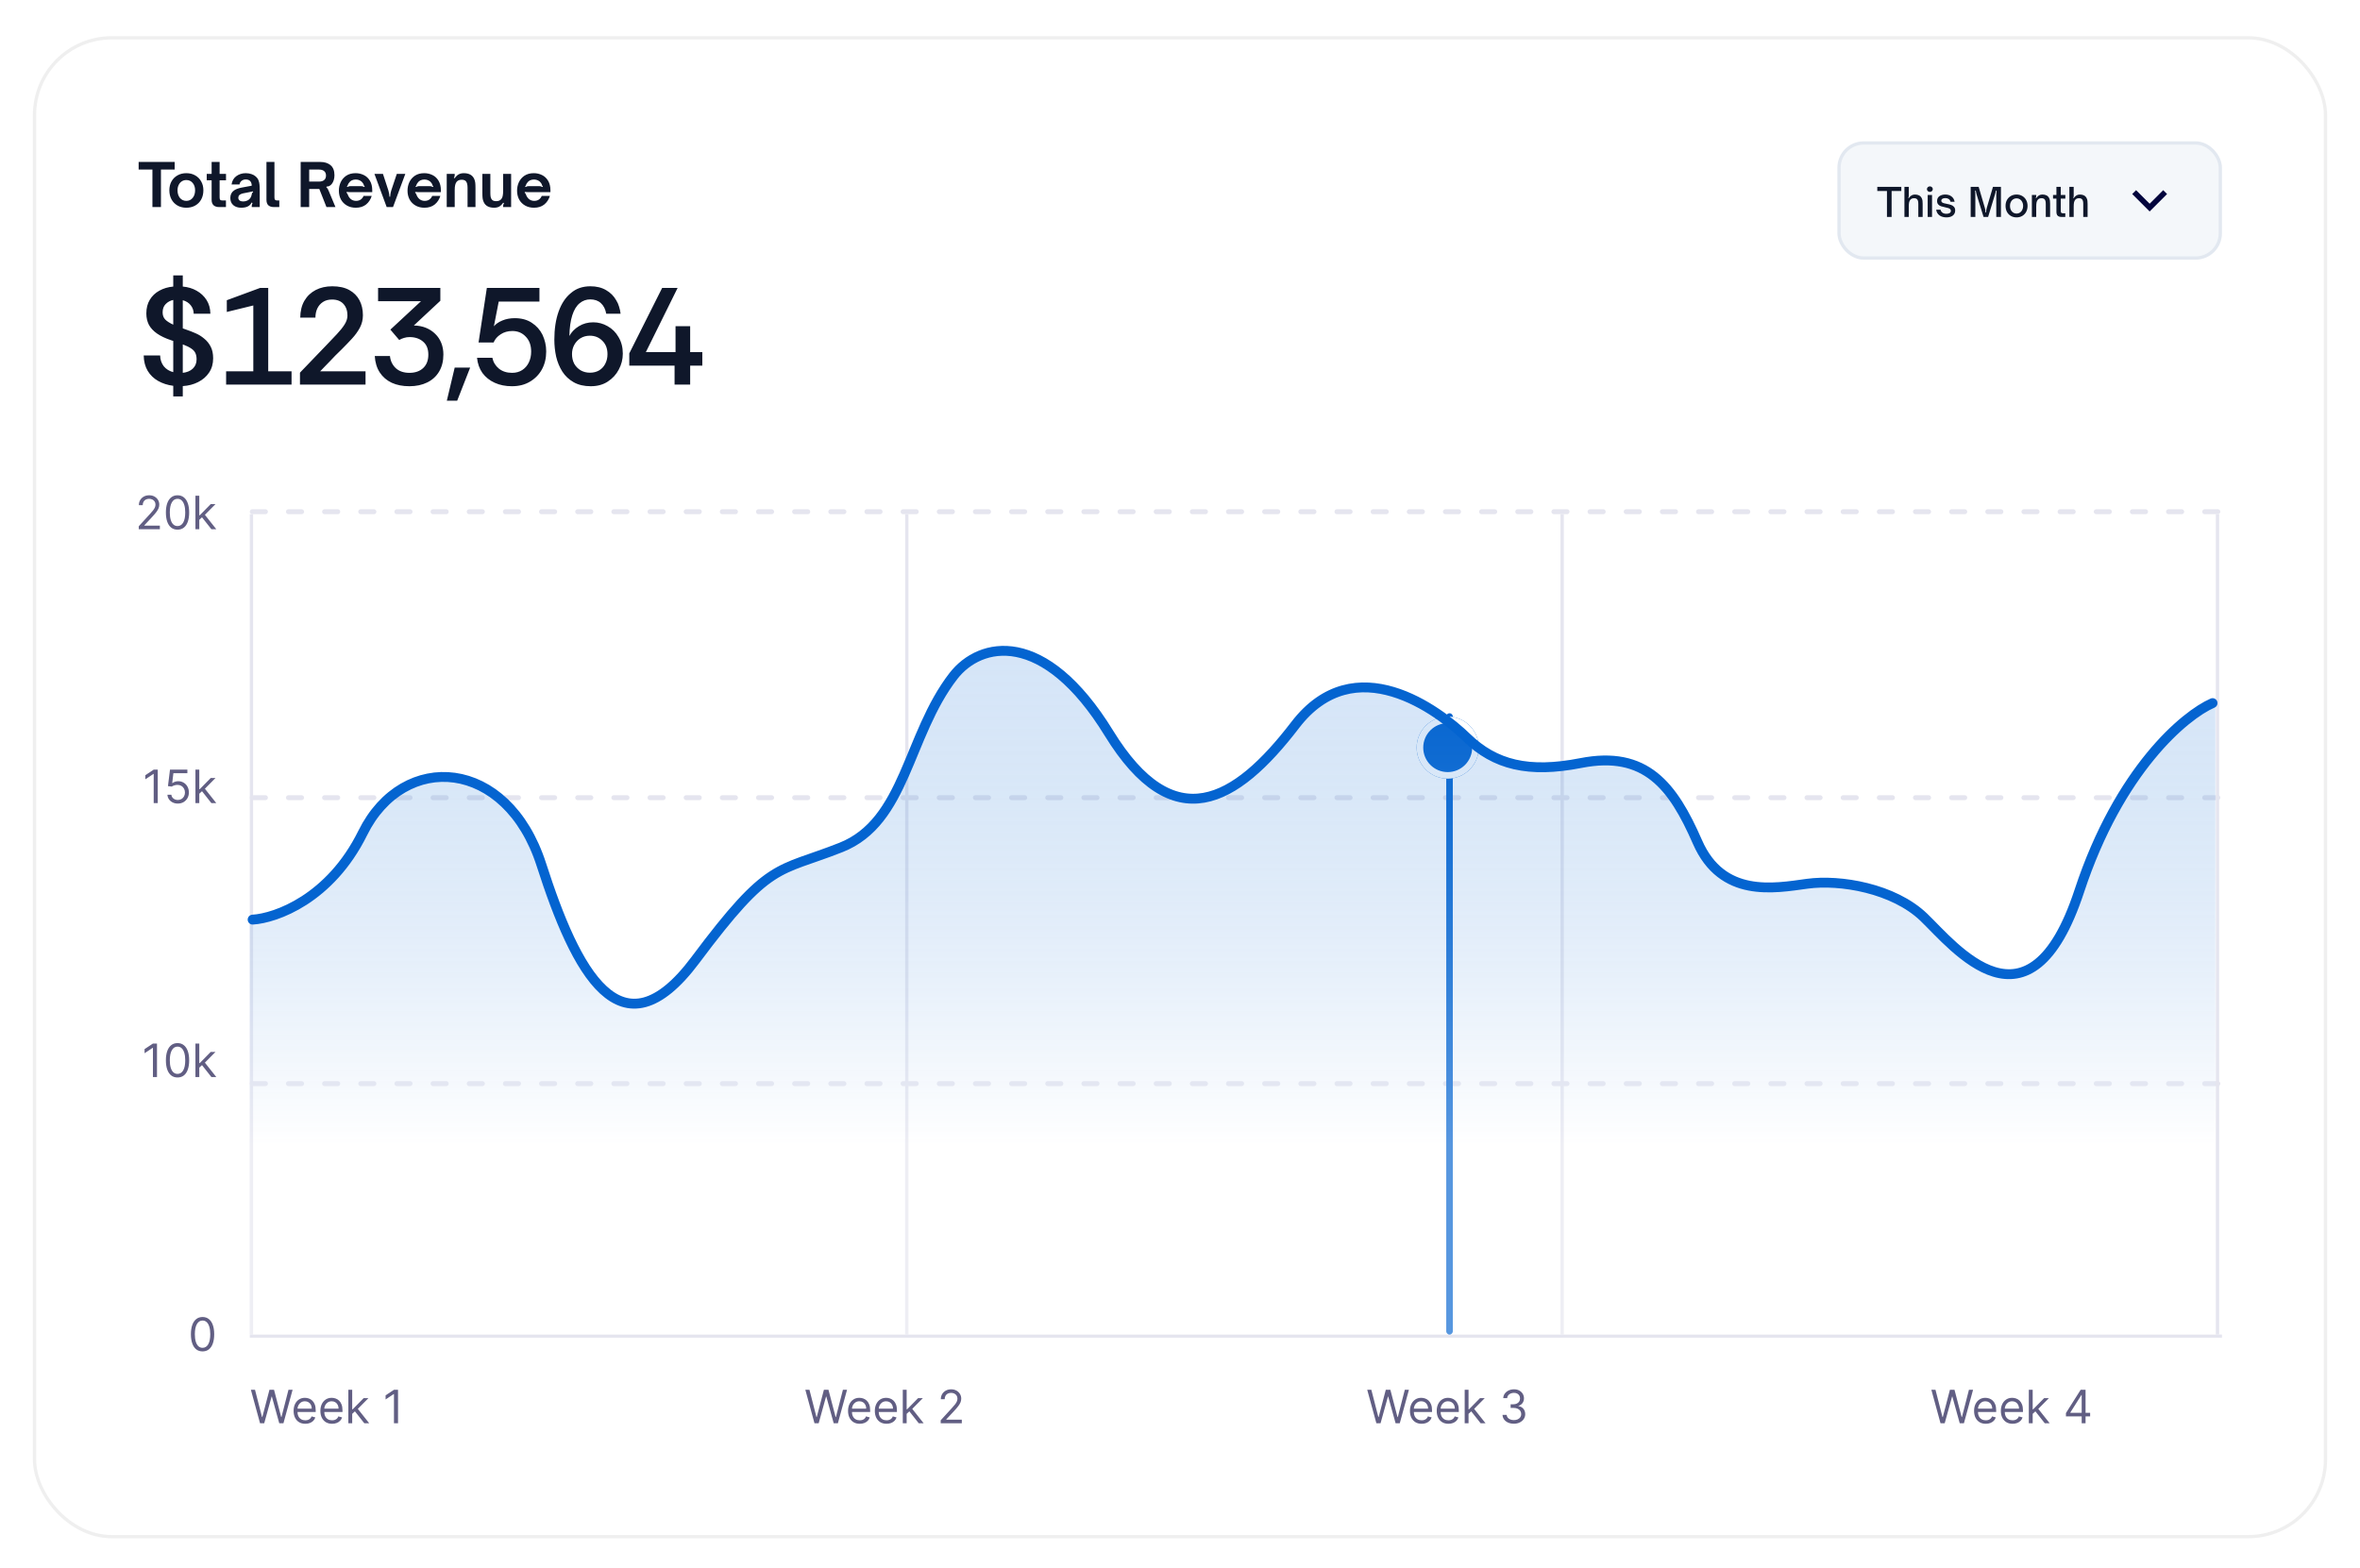 <svg width="718" height="477" viewBox="0 0 718 477" fill="none" xmlns="http://www.w3.org/2000/svg">
<g filter="url(#filter0_dd_6069_37009)">
<rect x="10" y="4" width="698" height="457" rx="24" fill="white"/>
<rect x="10.5" y="4.5" width="697" height="456" rx="23.5" stroke="#EFEFEF"/>
<path d="M46.374 56V44.588H42.18V42.266H53.142V44.588H48.966V56H46.374ZM56.692 56.198C55.684 56.198 54.79 55.976 54.01 55.532C53.23 55.088 52.618 54.464 52.174 53.66C51.742 52.856 51.526 51.932 51.526 50.888C51.526 49.88 51.742 48.98 52.174 48.188C52.618 47.396 53.23 46.784 54.01 46.352C54.79 45.908 55.684 45.686 56.692 45.686C57.7 45.686 58.594 45.908 59.374 46.352C60.166 46.796 60.778 47.414 61.21 48.206C61.654 48.986 61.876 49.88 61.876 50.888C61.876 51.932 61.66 52.856 61.228 53.66C60.796 54.464 60.184 55.088 59.392 55.532C58.612 55.976 57.712 56.198 56.692 56.198ZM56.692 54.11C57.484 54.11 58.126 53.81 58.618 53.21C59.11 52.61 59.356 51.836 59.356 50.888C59.356 49.976 59.11 49.232 58.618 48.656C58.126 48.068 57.484 47.774 56.692 47.774C56.176 47.774 55.714 47.906 55.306 48.17C54.898 48.434 54.58 48.806 54.352 49.286C54.124 49.754 54.01 50.288 54.01 50.888C54.01 51.848 54.256 52.628 54.748 53.228C55.252 53.816 55.9 54.11 56.692 54.11ZM66.745 56C65.172 56 64.386 55.262 64.386 53.786V47.846H62.892V45.902H64.386V42.266H66.817V45.902H68.76V47.846H66.817V53.048C66.817 53.36 66.865 53.594 66.96 53.75C67.069 53.906 67.296 53.984 67.644 53.984H68.743V56H66.745ZM73.383 56.198C72.399 56.198 71.601 55.94 70.989 55.424C70.377 54.896 70.071 54.164 70.071 53.228C70.071 52.22 70.455 51.452 71.223 50.924C71.775 50.54 72.561 50.252 73.581 50.06L76.587 49.502C76.587 48.902 76.425 48.428 76.101 48.08C75.801 47.756 75.351 47.594 74.751 47.594C74.283 47.594 73.869 47.732 73.509 48.008C73.161 48.284 72.945 48.656 72.861 49.124H70.449C70.617 48.008 71.109 47.156 71.925 46.568C72.741 45.98 73.689 45.686 74.769 45.686C75.381 45.686 75.951 45.776 76.479 45.956C77.007 46.124 77.457 46.376 77.829 46.712C78.201 47.036 78.471 47.414 78.639 47.846C78.807 48.278 78.909 48.71 78.945 49.142C78.993 49.574 79.017 50.108 79.017 50.744V56H76.587V55.712C76.587 55.4 76.665 55.082 76.821 54.758L76.551 54.614C76.335 55.058 76.035 55.406 75.651 55.658C75.111 56.018 74.355 56.198 73.383 56.198ZM73.977 54.29C74.421 54.29 74.853 54.194 75.273 54.002C75.657 53.822 75.963 53.558 76.191 53.21C76.299 53.03 76.383 52.856 76.443 52.688C76.503 52.508 76.569 52.262 76.641 51.95C76.665 51.806 76.701 51.704 76.749 51.644C76.809 51.572 76.893 51.53 77.001 51.518L76.947 51.23C75.987 51.422 75.369 51.548 75.093 51.608L74.229 51.77C73.581 51.89 73.113 52.082 72.825 52.346C72.609 52.562 72.501 52.826 72.501 53.138C72.501 53.51 72.633 53.798 72.897 54.002C73.173 54.194 73.533 54.29 73.977 54.29ZM83.406 56C82.638 56 82.056 55.826 81.66 55.478C81.264 55.118 81.066 54.554 81.066 53.786V42.266H83.496V53.066C83.496 53.402 83.556 53.642 83.676 53.786C83.808 53.918 84.024 53.984 84.324 53.984H84.972V56H83.406ZM91.476 42.266H97.398C98.742 42.266 99.804 42.602 100.584 43.274C101.364 43.934 101.754 44.948 101.754 46.316C101.754 46.844 101.682 47.342 101.538 47.81C101.394 48.266 101.19 48.656 100.926 48.98C100.482 49.52 99.966 49.778 99.378 49.754L99.288 49.988C99.48 50.144 99.624 50.306 99.72 50.474C99.816 50.63 99.93 50.876 100.062 51.212L102.06 56H99.324L97.146 50.492H94.068V56H91.476V42.266ZM97.038 48.242C97.734 48.242 98.262 48.086 98.622 47.774C98.994 47.462 99.18 47.006 99.18 46.406C99.18 45.818 98.994 45.368 98.622 45.056C98.25 44.744 97.722 44.588 97.038 44.588H94.068V48.242H97.038ZM108.248 56.198C107.228 56.198 106.328 55.976 105.548 55.532C104.768 55.088 104.162 54.476 103.73 53.696C103.31 52.904 103.1 52.01 103.1 51.014C103.1 50.09 103.286 49.226 103.658 48.422C104.042 47.606 104.612 46.946 105.368 46.442C106.136 45.938 107.072 45.686 108.176 45.686C109.088 45.686 109.928 45.878 110.696 46.262C111.464 46.634 112.082 47.216 112.55 48.008C113.018 48.788 113.252 49.76 113.252 50.924V51.446H106.844C106.772 51.446 106.574 51.446 106.25 51.446C105.926 51.446 105.668 51.428 105.476 51.392L105.404 51.662C105.5 51.686 105.572 51.734 105.62 51.806C105.68 51.878 105.728 51.98 105.764 52.112C105.86 52.364 105.938 52.538 105.998 52.634C106.238 53.102 106.556 53.468 106.952 53.732C107.36 53.984 107.822 54.11 108.338 54.11C108.89 54.11 109.364 53.972 109.76 53.696C110.156 53.408 110.438 53.042 110.606 52.598H113.09C112.766 53.666 112.196 54.536 111.38 55.208C110.564 55.868 109.52 56.198 108.248 56.198ZM105.692 49.898C105.872 49.79 106.034 49.718 106.178 49.682C106.322 49.646 106.484 49.628 106.664 49.628H109.796C109.988 49.628 110.156 49.646 110.3 49.682C110.456 49.718 110.63 49.79 110.822 49.898L110.966 49.646C110.882 49.598 110.822 49.556 110.786 49.52C110.75 49.472 110.72 49.424 110.696 49.376C110.684 49.328 110.678 49.298 110.678 49.286C110.63 49.082 110.534 48.884 110.39 48.692C110.162 48.344 109.862 48.08 109.49 47.9C109.118 47.708 108.704 47.612 108.248 47.612C107.792 47.612 107.378 47.702 107.006 47.882C106.646 48.062 106.352 48.332 106.124 48.692C105.968 48.884 105.866 49.082 105.818 49.286C105.818 49.298 105.806 49.334 105.782 49.394C105.758 49.442 105.728 49.49 105.692 49.538C105.656 49.574 105.602 49.61 105.53 49.646L105.692 49.898ZM113.917 45.902H116.509L118.165 50.96C118.273 51.308 118.345 51.62 118.381 51.896C118.429 52.172 118.465 52.49 118.489 52.85H118.705C118.705 52.778 118.717 52.622 118.741 52.382C118.765 52.13 118.801 51.89 118.849 51.662C118.897 51.422 118.957 51.188 119.029 50.96L120.721 45.902H123.313L119.569 56H117.643L113.917 45.902ZM129.131 56.198C128.111 56.198 127.211 55.976 126.431 55.532C125.651 55.088 125.045 54.476 124.613 53.696C124.193 52.904 123.983 52.01 123.983 51.014C123.983 50.09 124.169 49.226 124.541 48.422C124.925 47.606 125.495 46.946 126.251 46.442C127.019 45.938 127.955 45.686 129.059 45.686C129.971 45.686 130.811 45.878 131.579 46.262C132.347 46.634 132.965 47.216 133.433 48.008C133.901 48.788 134.135 49.76 134.135 50.924V51.446H127.727C127.655 51.446 127.457 51.446 127.133 51.446C126.809 51.446 126.551 51.428 126.359 51.392L126.287 51.662C126.383 51.686 126.455 51.734 126.503 51.806C126.563 51.878 126.611 51.98 126.647 52.112C126.743 52.364 126.821 52.538 126.881 52.634C127.121 53.102 127.439 53.468 127.835 53.732C128.243 53.984 128.705 54.11 129.221 54.11C129.773 54.11 130.247 53.972 130.643 53.696C131.039 53.408 131.321 53.042 131.489 52.598H133.973C133.649 53.666 133.079 54.536 132.263 55.208C131.447 55.868 130.403 56.198 129.131 56.198ZM126.575 49.898C126.755 49.79 126.917 49.718 127.061 49.682C127.205 49.646 127.367 49.628 127.547 49.628H130.679C130.871 49.628 131.039 49.646 131.183 49.682C131.339 49.718 131.513 49.79 131.705 49.898L131.849 49.646C131.765 49.598 131.705 49.556 131.669 49.52C131.633 49.472 131.603 49.424 131.579 49.376C131.567 49.328 131.561 49.298 131.561 49.286C131.513 49.082 131.417 48.884 131.273 48.692C131.045 48.344 130.745 48.08 130.373 47.9C130.001 47.708 129.587 47.612 129.131 47.612C128.675 47.612 128.261 47.702 127.889 47.882C127.529 48.062 127.235 48.332 127.007 48.692C126.851 48.884 126.749 49.082 126.701 49.286C126.701 49.298 126.689 49.334 126.665 49.394C126.641 49.442 126.611 49.49 126.575 49.538C126.539 49.574 126.485 49.61 126.413 49.646L126.575 49.898ZM135.911 45.902H138.341V46.226C138.341 46.418 138.323 46.574 138.287 46.694C138.251 46.814 138.179 46.934 138.071 47.054L138.323 47.234C138.707 46.67 139.115 46.274 139.547 46.046C139.991 45.806 140.507 45.686 141.095 45.686C142.655 45.686 143.705 46.25 144.245 47.378C144.425 47.774 144.539 48.176 144.587 48.584C144.635 48.992 144.659 49.526 144.659 50.186V56H142.247V50.15C142.247 49.178 142.079 48.506 141.743 48.134C141.455 47.834 141.029 47.684 140.465 47.684C139.793 47.684 139.283 47.888 138.935 48.296C138.731 48.536 138.581 48.86 138.485 49.268C138.389 49.664 138.341 50.192 138.341 50.852V56H135.911V45.902ZM150.337 56.198C148.765 56.198 147.715 55.64 147.187 54.524C146.995 54.128 146.875 53.726 146.827 53.318C146.779 52.898 146.755 52.364 146.755 51.716V45.902H149.185V51.734C149.185 52.25 149.221 52.67 149.293 52.994C149.377 53.306 149.503 53.558 149.671 53.75C149.935 54.05 150.361 54.2 150.949 54.2C151.633 54.2 152.149 53.996 152.497 53.588C152.701 53.36 152.845 53.048 152.929 52.652C153.025 52.244 153.073 51.704 153.073 51.032V45.902H155.503V56H153.073V55.676C153.073 55.496 153.091 55.346 153.127 55.226C153.175 55.094 153.247 54.962 153.343 54.83L153.091 54.668C152.707 55.22 152.299 55.616 151.867 55.856C151.435 56.084 150.925 56.198 150.337 56.198ZM162.459 56.198C161.439 56.198 160.539 55.976 159.759 55.532C158.979 55.088 158.373 54.476 157.941 53.696C157.521 52.904 157.311 52.01 157.311 51.014C157.311 50.09 157.497 49.226 157.869 48.422C158.253 47.606 158.823 46.946 159.579 46.442C160.347 45.938 161.283 45.686 162.387 45.686C163.299 45.686 164.139 45.878 164.907 46.262C165.675 46.634 166.293 47.216 166.761 48.008C167.229 48.788 167.463 49.76 167.463 50.924V51.446H161.055C160.983 51.446 160.785 51.446 160.461 51.446C160.137 51.446 159.879 51.428 159.687 51.392L159.615 51.662C159.711 51.686 159.783 51.734 159.831 51.806C159.891 51.878 159.939 51.98 159.975 52.112C160.071 52.364 160.149 52.538 160.209 52.634C160.449 53.102 160.767 53.468 161.163 53.732C161.571 53.984 162.033 54.11 162.549 54.11C163.101 54.11 163.575 53.972 163.971 53.696C164.367 53.408 164.649 53.042 164.817 52.598H167.301C166.977 53.666 166.407 54.536 165.591 55.208C164.775 55.868 163.731 56.198 162.459 56.198ZM159.903 49.898C160.083 49.79 160.245 49.718 160.389 49.682C160.533 49.646 160.695 49.628 160.875 49.628H164.007C164.199 49.628 164.367 49.646 164.511 49.682C164.667 49.718 164.841 49.79 165.033 49.898L165.177 49.646C165.093 49.598 165.033 49.556 164.997 49.52C164.961 49.472 164.931 49.424 164.907 49.376C164.895 49.328 164.889 49.298 164.889 49.286C164.841 49.082 164.745 48.884 164.601 48.692C164.373 48.344 164.073 48.08 163.701 47.9C163.329 47.708 162.915 47.612 162.459 47.612C162.003 47.612 161.589 47.702 161.217 47.882C160.857 48.062 160.563 48.332 160.335 48.692C160.179 48.884 160.077 49.082 160.029 49.286C160.029 49.298 160.017 49.334 159.993 49.394C159.969 49.442 159.939 49.49 159.903 49.538C159.867 49.574 159.813 49.61 159.741 49.646L159.903 49.898Z" fill="#0F172A"/>
<path d="M52.71 113.612V110.378C51.002 110.154 49.476 109.664 48.132 108.908C46.788 108.152 45.724 107.13 44.94 105.842C44.156 104.526 43.75 102.958 43.722 101.138H48.72C48.748 102.398 49.112 103.49 49.812 104.414C50.54 105.31 51.506 105.912 52.71 106.22V96.728L52.08 96.518C50.316 95.93 48.874 95.244 47.754 94.46C46.634 93.676 45.808 92.78 45.276 91.772C44.772 90.764 44.52 89.63 44.52 88.37C44.52 86.746 44.87 85.36 45.57 84.212C46.27 83.036 47.236 82.112 48.468 81.44C49.728 80.74 51.142 80.32 52.71 80.18V76.778H55.608V80.18C57.176 80.32 58.576 80.74 59.808 81.44C61.068 82.14 62.076 83.078 62.832 84.254C63.588 85.43 63.98 86.83 64.008 88.454H58.926C58.926 87.502 58.632 86.648 58.044 85.892C57.456 85.136 56.644 84.618 55.608 84.338V92.906L56.658 93.284C57.582 93.592 58.52 93.956 59.472 94.376C60.452 94.796 61.334 95.342 62.118 96.014C62.93 96.658 63.588 97.47 64.092 98.45C64.596 99.402 64.848 100.592 64.848 102.02C64.848 103.7 64.428 105.156 63.588 106.388C62.776 107.592 61.67 108.544 60.27 109.244C58.898 109.944 57.344 110.35 55.608 110.462V113.612H52.71ZM55.608 106.43C56.868 106.29 57.876 105.87 58.632 105.17C59.416 104.442 59.808 103.49 59.808 102.314C59.808 101.558 59.682 100.914 59.43 100.382C59.178 99.85 58.744 99.388 58.128 98.996C57.512 98.576 56.672 98.17 55.608 97.778V106.43ZM52.71 91.772V84.254C51.786 84.45 51.016 84.87 50.4 85.514C49.784 86.13 49.476 86.97 49.476 88.034C49.476 88.93 49.742 89.658 50.274 90.218C50.806 90.75 51.618 91.268 52.71 91.772ZM68.793 110V105.968H77.067V85.934L69.003 87.908V84.338L79.125 80.6H81.603V105.968H88.701V110H68.793ZM91.26 110V106.388C91.26 106.388 91.414 106.22 91.722 105.884C92.058 105.52 92.506 105.058 93.066 104.498C93.626 103.91 94.256 103.252 94.956 102.524C95.656 101.796 96.37 101.054 97.098 100.298C97.854 99.514 98.582 98.758 99.282 98.03C100.458 96.826 101.522 95.706 102.474 94.67C103.454 93.634 104.238 92.654 104.826 91.73C105.414 90.806 105.708 89.896 105.708 89C105.708 87.544 105.302 86.368 104.49 85.472C103.678 84.576 102.516 84.128 101.004 84.128C99.912 84.128 98.988 84.38 98.232 84.884C97.476 85.388 96.902 86.06 96.51 86.9C96.146 87.712 95.964 88.622 95.964 89.63H91.344C91.372 87.614 91.792 85.906 92.604 84.506C93.444 83.078 94.592 81.986 96.048 81.23C97.504 80.474 99.184 80.096 101.088 80.096C103.16 80.096 104.882 80.474 106.254 81.23C107.626 81.986 108.662 83.022 109.362 84.338C110.062 85.654 110.412 87.18 110.412 88.916C110.412 90.26 110.104 91.52 109.488 92.696C108.872 93.844 108.074 94.95 107.094 96.014C106.114 97.078 105.078 98.156 103.986 99.248C103.314 99.892 102.656 100.536 102.012 101.18C101.396 101.824 100.808 102.44 100.248 103.028C99.688 103.588 99.198 104.092 98.778 104.54C98.358 104.988 98.022 105.338 97.77 105.59C97.518 105.842 97.392 105.968 97.392 105.968H111.21V110H91.26ZM124.562 110.504C122.518 110.504 120.726 110.154 119.186 109.454C117.646 108.726 116.428 107.676 115.532 106.304C114.636 104.932 114.132 103.266 114.02 101.306H118.64C118.78 102.762 119.354 103.98 120.362 104.96C121.398 105.94 122.798 106.43 124.562 106.43C126.326 106.43 127.726 105.94 128.762 104.96C129.798 103.98 130.316 102.622 130.316 100.886C130.316 99.15 129.784 97.834 128.72 96.938C127.656 96.014 126.284 95.552 124.604 95.552C124.016 95.552 123.456 95.636 122.924 95.804C122.42 95.944 121.93 96.154 121.454 96.434L118.766 93.284L128.09 84.632H115.028V80.6H133.97V84.506L125.906 92.024C127.278 92.052 128.51 92.29 129.602 92.738C130.694 93.186 131.632 93.802 132.416 94.586C133.228 95.37 133.844 96.294 134.264 97.358C134.684 98.422 134.894 99.584 134.894 100.844C134.894 102.86 134.46 104.596 133.592 106.052C132.724 107.508 131.506 108.614 129.938 109.37C128.398 110.126 126.606 110.504 124.562 110.504ZM135.941 114.914L138.335 104.834H143.039L139.091 114.914H135.941ZM155.76 110.504C153.8 110.504 152.05 110.154 150.51 109.454C148.97 108.754 147.724 107.76 146.772 106.472C145.848 105.156 145.302 103.616 145.134 101.852H149.796C150.076 103.196 150.748 104.302 151.812 105.17C152.876 106.01 154.206 106.43 155.802 106.43C156.978 106.43 158 106.15 158.868 105.59C159.736 105.03 160.408 104.26 160.884 103.28C161.36 102.3 161.598 101.194 161.598 99.962C161.598 98.058 161.052 96.546 159.96 95.426C158.896 94.278 157.538 93.704 155.886 93.704C154.514 93.704 153.324 94.04 152.316 94.712C151.308 95.356 150.594 96.182 150.174 97.19H145.596L148.116 80.6H164.118V84.758H151.728L150.258 92.276C150.874 91.548 151.728 90.96 152.82 90.512C153.94 90.036 155.2 89.798 156.6 89.798C158.644 89.798 160.366 90.26 161.766 91.184C163.194 92.108 164.286 93.326 165.042 94.838C165.406 95.622 165.686 96.434 165.882 97.274C166.078 98.114 166.176 98.996 166.176 99.92C166.176 101.964 165.742 103.784 164.874 105.38C164.006 106.948 162.788 108.194 161.22 109.118C159.68 110.042 157.86 110.504 155.76 110.504ZM179.738 110.504C177.694 110.504 175.958 110.098 174.53 109.286C173.102 108.474 171.954 107.396 171.086 106.052C170.218 104.68 169.588 103.154 169.196 101.474C168.832 99.794 168.65 98.086 168.65 96.35C168.65 93.074 169.084 90.218 169.952 87.782C170.82 85.346 172.066 83.47 173.69 82.154C174.502 81.454 175.398 80.936 176.378 80.6C177.386 80.264 178.464 80.096 179.612 80.096C181.488 80.096 183.084 80.488 184.4 81.272C185.716 82.028 186.738 83.05 187.466 84.338C187.858 84.954 188.152 85.612 188.348 86.312C188.572 87.012 188.726 87.726 188.81 88.454H184.442C184.19 87.054 183.644 85.976 182.804 85.22C181.992 84.464 180.914 84.086 179.57 84.086C178.366 84.086 177.288 84.478 176.336 85.262C175.384 86.046 174.642 87.264 174.11 88.916C173.578 90.568 173.284 92.668 173.228 95.216C173.872 94.012 174.838 93.018 176.126 92.234C177.414 91.45 178.87 91.058 180.494 91.058C182.034 91.058 183.49 91.45 184.862 92.234C186.262 93.018 187.368 94.124 188.18 95.552C189.048 96.98 189.482 98.66 189.482 100.592C189.482 102.3 189.076 103.91 188.264 105.422C187.48 106.934 186.346 108.166 184.862 109.118C183.434 110.042 181.726 110.504 179.738 110.504ZM179.486 106.388C180.55 106.388 181.488 106.15 182.3 105.674C183.112 105.17 183.728 104.498 184.148 103.658C184.596 102.79 184.82 101.824 184.82 100.76C184.82 99.052 184.302 97.694 183.266 96.686C182.258 95.65 180.984 95.132 179.444 95.132C178.408 95.132 177.47 95.384 176.63 95.888C175.818 96.392 175.174 97.078 174.698 97.946C174.25 98.786 174.026 99.71 174.026 100.718C174.026 101.81 174.25 102.79 174.698 103.658C175.174 104.498 175.832 105.17 176.672 105.674C177.512 106.15 178.45 106.388 179.486 106.388ZM205.229 110V104.246H191.453V100.508L201.449 80.6H206.153L196.493 100.13H205.523V92.234H209.975V100.13H213.671V104.246H209.975V110H205.229Z" fill="#0F172A"/>
<path d="M79.115 426L76.331 415.818H77.583L79.711 424.111H79.811L81.978 415.818H83.37L85.538 424.111H85.637L87.765 415.818H89.018L86.234 426H84.961L82.714 417.886H82.635L80.387 426H79.115ZM92.886 426.159C92.15 426.159 91.515 425.997 90.982 425.672C90.451 425.344 90.042 424.886 89.754 424.3C89.469 423.71 89.326 423.024 89.326 422.241C89.326 421.459 89.469 420.77 89.754 420.173C90.042 419.573 90.443 419.106 90.957 418.771C91.474 418.433 92.077 418.264 92.767 418.264C93.164 418.264 93.557 418.33 93.945 418.463C94.333 418.596 94.686 418.811 95.004 419.109C95.322 419.404 95.576 419.795 95.764 420.283C95.953 420.77 96.048 421.37 96.048 422.082V422.58H90.162V421.565H94.855C94.855 421.134 94.769 420.75 94.596 420.412C94.427 420.074 94.185 419.807 93.87 419.612C93.559 419.416 93.191 419.318 92.767 419.318C92.299 419.318 91.895 419.434 91.553 419.666C91.216 419.895 90.955 420.193 90.773 420.561C90.591 420.929 90.5 421.323 90.5 421.744V422.42C90.5 422.997 90.599 423.486 90.798 423.887C91 424.285 91.28 424.588 91.638 424.797C91.996 425.002 92.412 425.105 92.886 425.105C93.194 425.105 93.473 425.062 93.721 424.976C93.973 424.886 94.19 424.754 94.372 424.578C94.555 424.399 94.696 424.177 94.795 423.912L95.928 424.23C95.809 424.615 95.609 424.953 95.327 425.244C95.045 425.533 94.697 425.758 94.283 425.92C93.869 426.08 93.403 426.159 92.886 426.159ZM101.034 426.159C100.299 426.159 99.664 425.997 99.13 425.672C98.6 425.344 98.191 424.886 97.902 424.3C97.617 423.71 97.475 423.024 97.475 422.241C97.475 421.459 97.617 420.77 97.902 420.173C98.191 419.573 98.592 419.106 99.105 418.771C99.622 418.433 100.226 418.264 100.915 418.264C101.313 418.264 101.706 418.33 102.093 418.463C102.481 418.596 102.834 418.811 103.152 419.109C103.47 419.404 103.724 419.795 103.913 420.283C104.102 420.77 104.196 421.37 104.196 422.082V422.58H98.31V421.565H103.003C103.003 421.134 102.917 420.75 102.745 420.412C102.576 420.074 102.334 419.807 102.019 419.612C101.707 419.416 101.339 419.318 100.915 419.318C100.448 419.318 100.043 419.434 99.702 419.666C99.364 419.895 99.104 420.193 98.921 420.561C98.739 420.929 98.648 421.323 98.648 421.744V422.42C98.648 422.997 98.747 423.486 98.946 423.887C99.148 424.285 99.428 424.588 99.787 424.797C100.144 425.002 100.56 425.105 101.034 425.105C101.343 425.105 101.621 425.062 101.87 424.976C102.121 424.886 102.339 424.754 102.521 424.578C102.703 424.399 102.844 424.177 102.943 423.912L104.077 424.23C103.958 424.615 103.757 424.953 103.475 425.244C103.194 425.533 102.846 425.758 102.431 425.92C102.017 426.08 101.551 426.159 101.034 426.159ZM107.075 423.216L107.055 421.764H107.294L110.634 418.364H112.086L108.527 421.963H108.427L107.075 423.216ZM105.981 426V415.818H107.154V426H105.981ZM110.833 426L107.85 422.222L108.686 421.406L112.325 426H110.833ZM121.093 415.818V426H119.861V417.111H119.801L117.315 418.761V417.509L119.861 415.818H121.093Z" fill="#615E83"/>
<path d="M247.797 426L245.013 415.818H246.266L248.393 424.111H248.493L250.661 415.818H252.053L254.22 424.111H254.32L256.447 415.818H257.7L254.916 426H253.643L251.396 417.886H251.317L249.07 426H247.797ZM261.568 426.159C260.832 426.159 260.198 425.997 259.664 425.672C259.134 425.344 258.724 424.886 258.436 424.3C258.151 423.71 258.009 423.024 258.009 422.241C258.009 421.459 258.151 420.77 258.436 420.173C258.724 419.573 259.125 419.106 259.639 418.771C260.156 418.433 260.759 418.264 261.449 418.264C261.847 418.264 262.239 418.33 262.627 418.463C263.015 418.596 263.368 418.811 263.686 419.109C264.004 419.404 264.258 419.795 264.447 420.283C264.636 420.77 264.73 421.37 264.73 422.082V422.58H258.844V421.565H263.537C263.537 421.134 263.451 420.75 263.278 420.412C263.109 420.074 262.867 419.807 262.553 419.612C262.241 419.416 261.873 419.318 261.449 419.318C260.982 419.318 260.577 419.434 260.236 419.666C259.898 419.895 259.638 420.193 259.455 420.561C259.273 420.929 259.182 421.323 259.182 421.744V422.42C259.182 422.997 259.281 423.486 259.48 423.887C259.682 424.285 259.962 424.588 260.32 424.797C260.678 425.002 261.094 425.105 261.568 425.105C261.876 425.105 262.155 425.062 262.403 424.976C262.655 424.886 262.872 424.754 263.055 424.578C263.237 424.399 263.378 424.177 263.477 423.912L264.611 424.23C264.491 424.615 264.291 424.953 264.009 425.244C263.727 425.533 263.379 425.758 262.965 425.92C262.551 426.08 262.085 426.159 261.568 426.159ZM269.717 426.159C268.981 426.159 268.346 425.997 267.812 425.672C267.282 425.344 266.873 424.886 266.585 424.3C266.299 423.71 266.157 423.024 266.157 422.241C266.157 421.459 266.299 420.77 266.585 420.173C266.873 419.573 267.274 419.106 267.788 418.771C268.305 418.433 268.908 418.264 269.597 418.264C269.995 418.264 270.388 418.33 270.776 418.463C271.163 418.596 271.516 418.811 271.835 419.109C272.153 419.404 272.406 419.795 272.595 420.283C272.784 420.77 272.879 421.37 272.879 422.082V422.58H266.992V421.565H271.685C271.685 421.134 271.599 420.75 271.427 420.412C271.258 420.074 271.016 419.807 270.701 419.612C270.389 419.416 270.022 419.318 269.597 419.318C269.13 419.318 268.726 419.434 268.384 419.666C268.046 419.895 267.786 420.193 267.604 420.561C267.421 420.929 267.33 421.323 267.33 421.744V422.42C267.33 422.997 267.43 423.486 267.629 423.887C267.831 424.285 268.111 424.588 268.469 424.797C268.827 425.002 269.243 425.105 269.717 425.105C270.025 425.105 270.303 425.062 270.552 424.976C270.804 424.886 271.021 424.754 271.203 424.578C271.385 424.399 271.526 424.177 271.626 423.912L272.759 424.23C272.64 424.615 272.439 424.953 272.158 425.244C271.876 425.533 271.528 425.758 271.114 425.92C270.699 426.08 270.234 426.159 269.717 426.159ZM275.757 423.216L275.737 421.764H275.976L279.317 418.364H280.768L277.209 421.963H277.109L275.757 423.216ZM274.663 426V415.818H275.837V426H274.663ZM279.516 426L276.533 422.222L277.368 421.406L281.007 426H279.516ZM286.196 426V425.105L289.557 421.426C289.951 420.995 290.276 420.621 290.531 420.303C290.787 419.981 290.976 419.679 291.098 419.398C291.224 419.113 291.287 418.814 291.287 418.503C291.287 418.145 291.201 417.835 291.029 417.573C290.86 417.311 290.628 417.109 290.333 416.967C290.038 416.824 289.706 416.753 289.338 416.753C288.947 416.753 288.606 416.834 288.314 416.996C288.026 417.156 287.802 417.379 287.643 417.668C287.487 417.956 287.409 418.294 287.409 418.682H286.236C286.236 418.085 286.374 417.562 286.649 417.111C286.924 416.66 287.298 416.309 287.772 416.057C288.249 415.805 288.785 415.679 289.378 415.679C289.975 415.679 290.503 415.805 290.964 416.057C291.425 416.309 291.786 416.648 292.048 417.076C292.31 417.504 292.441 417.979 292.441 418.503C292.441 418.877 292.373 419.244 292.237 419.602C292.104 419.956 291.872 420.352 291.541 420.79C291.213 421.224 290.757 421.754 290.173 422.381L287.887 424.827V424.906H292.619V426H286.196Z" fill="#615E83"/>
<path d="M418.745 426L415.961 415.818H417.213L419.341 424.111H419.441L421.608 415.818H423L425.168 424.111H425.267L427.395 415.818H428.648L425.864 426H424.591L422.344 417.886H422.265L420.017 426H418.745ZM432.516 426.159C431.78 426.159 431.146 425.997 430.612 425.672C430.082 425.344 429.672 424.886 429.384 424.3C429.099 423.71 428.956 423.024 428.956 422.241C428.956 421.459 429.099 420.77 429.384 420.173C429.672 419.573 430.073 419.106 430.587 418.771C431.104 418.433 431.707 418.264 432.397 418.264C432.794 418.264 433.187 418.33 433.575 418.463C433.963 418.596 434.316 418.811 434.634 419.109C434.952 419.404 435.206 419.795 435.395 420.283C435.584 420.77 435.678 421.37 435.678 422.082V422.58H429.792V421.565H434.485C434.485 421.134 434.399 420.75 434.226 420.412C434.057 420.074 433.815 419.807 433.5 419.612C433.189 419.416 432.821 419.318 432.397 419.318C431.929 419.318 431.525 419.434 431.184 419.666C430.846 419.895 430.585 420.193 430.403 420.561C430.221 420.929 430.13 421.323 430.13 421.744V422.42C430.13 422.997 430.229 423.486 430.428 423.887C430.63 424.285 430.91 424.588 431.268 424.797C431.626 425.002 432.042 425.105 432.516 425.105C432.824 425.105 433.103 425.062 433.351 424.976C433.603 424.886 433.82 424.754 434.003 424.578C434.185 424.399 434.326 424.177 434.425 423.912L435.559 424.23C435.439 424.615 435.239 424.953 434.957 425.244C434.675 425.533 434.327 425.758 433.913 425.92C433.499 426.08 433.033 426.159 432.516 426.159ZM440.664 426.159C439.929 426.159 439.294 425.997 438.76 425.672C438.23 425.344 437.821 424.886 437.532 424.3C437.247 423.71 437.105 423.024 437.105 422.241C437.105 421.459 437.247 420.77 437.532 420.173C437.821 419.573 438.222 419.106 438.736 418.771C439.253 418.433 439.856 418.264 440.545 418.264C440.943 418.264 441.336 418.33 441.723 418.463C442.111 418.596 442.464 418.811 442.782 419.109C443.101 419.404 443.354 419.795 443.543 420.283C443.732 420.77 443.826 421.37 443.826 422.082V422.58H437.94V421.565H442.633C442.633 421.134 442.547 420.75 442.375 420.412C442.206 420.074 441.964 419.807 441.649 419.612C441.337 419.416 440.969 419.318 440.545 419.318C440.078 419.318 439.673 419.434 439.332 419.666C438.994 419.895 438.734 420.193 438.552 420.561C438.369 420.929 438.278 421.323 438.278 421.744V422.42C438.278 422.997 438.378 423.486 438.576 423.887C438.779 424.285 439.059 424.588 439.417 424.797C439.775 425.002 440.191 425.105 440.664 425.105C440.973 425.105 441.251 425.062 441.5 424.976C441.752 424.886 441.969 424.754 442.151 424.578C442.333 424.399 442.474 424.177 442.574 423.912L443.707 424.23C443.588 424.615 443.387 424.953 443.106 425.244C442.824 425.533 442.476 425.758 442.062 425.92C441.647 426.08 441.182 426.159 440.664 426.159ZM446.705 423.216L446.685 421.764H446.924L450.265 418.364H451.716L448.157 421.963H448.057L446.705 423.216ZM445.611 426V415.818H446.785V426H445.611ZM450.463 426L447.481 422.222L448.316 421.406L451.955 426H450.463ZM460.584 426.139C459.928 426.139 459.343 426.027 458.829 425.801C458.319 425.576 457.913 425.263 457.611 424.862C457.313 424.457 457.151 423.988 457.124 423.455H458.377C458.404 423.783 458.516 424.066 458.715 424.305C458.914 424.54 459.174 424.722 459.496 424.852C459.817 424.981 460.173 425.045 460.565 425.045C461.002 425.045 461.39 424.969 461.728 424.817C462.066 424.664 462.331 424.452 462.523 424.18C462.716 423.909 462.812 423.594 462.812 423.236C462.812 422.861 462.719 422.531 462.533 422.246C462.348 421.958 462.076 421.733 461.718 421.57C461.36 421.408 460.922 421.327 460.405 421.327H459.59V420.233H460.405C460.81 420.233 461.164 420.16 461.469 420.014C461.778 419.868 462.018 419.663 462.19 419.398C462.366 419.133 462.454 418.821 462.454 418.463C462.454 418.118 462.377 417.818 462.225 417.563C462.073 417.308 461.857 417.109 461.579 416.967C461.304 416.824 460.979 416.753 460.604 416.753C460.253 416.753 459.922 416.817 459.61 416.947C459.302 417.073 459.05 417.257 458.854 417.499C458.659 417.737 458.553 418.026 458.536 418.364H457.343C457.363 417.83 457.524 417.363 457.825 416.962C458.127 416.557 458.521 416.242 459.008 416.017C459.499 415.792 460.038 415.679 460.624 415.679C461.254 415.679 461.794 415.807 462.245 416.062C462.696 416.314 463.042 416.647 463.284 417.061C463.526 417.475 463.647 417.923 463.647 418.403C463.647 418.977 463.496 419.466 463.194 419.87C462.896 420.274 462.49 420.554 461.976 420.71V420.79C462.619 420.896 463.122 421.169 463.483 421.61C463.844 422.048 464.025 422.589 464.025 423.236C464.025 423.789 463.874 424.286 463.572 424.727C463.274 425.165 462.866 425.509 462.349 425.761C461.832 426.013 461.244 426.139 460.584 426.139Z" fill="#615E83"/>
<path d="M590.377 426L587.593 415.818H588.846L590.974 424.111H591.073L593.241 415.818H594.633L596.801 424.111H596.9L599.028 415.818H600.281L597.497 426H596.224L593.977 417.886H593.897L591.65 426H590.377ZM604.149 426.159C603.413 426.159 602.778 425.997 602.244 425.672C601.714 425.344 601.305 424.886 601.017 424.3C600.731 423.71 600.589 423.024 600.589 422.241C600.589 421.459 600.731 420.77 601.017 420.173C601.305 419.573 601.706 419.106 602.22 418.771C602.737 418.433 603.34 418.264 604.029 418.264C604.427 418.264 604.82 418.33 605.208 418.463C605.595 418.596 605.948 418.811 606.267 419.109C606.585 419.404 606.838 419.795 607.027 420.283C607.216 420.77 607.311 421.37 607.311 422.082V422.58H601.424V421.565H606.117C606.117 421.134 606.031 420.75 605.859 420.412C605.69 420.074 605.448 419.807 605.133 419.612C604.821 419.416 604.454 419.318 604.029 419.318C603.562 419.318 603.158 419.434 602.816 419.666C602.478 419.895 602.218 420.193 602.036 420.561C601.853 420.929 601.762 421.323 601.762 421.744V422.42C601.762 422.997 601.862 423.486 602.061 423.887C602.263 424.285 602.543 424.588 602.901 424.797C603.259 425.002 603.675 425.105 604.149 425.105C604.457 425.105 604.735 425.062 604.984 424.976C605.236 424.886 605.453 424.754 605.635 424.578C605.817 424.399 605.958 424.177 606.058 423.912L607.191 424.23C607.072 424.615 606.871 424.953 606.59 425.244C606.308 425.533 605.96 425.758 605.546 425.92C605.131 426.08 604.666 426.159 604.149 426.159ZM612.297 426.159C611.561 426.159 610.927 425.997 610.393 425.672C609.863 425.344 609.453 424.886 609.165 424.3C608.88 423.71 608.737 423.024 608.737 422.241C608.737 421.459 608.88 420.77 609.165 420.173C609.453 419.573 609.854 419.106 610.368 418.771C610.885 418.433 611.488 418.264 612.178 418.264C612.575 418.264 612.968 418.33 613.356 418.463C613.744 418.596 614.097 418.811 614.415 419.109C614.733 419.404 614.987 419.795 615.176 420.283C615.365 420.77 615.459 421.37 615.459 422.082V422.58H609.573V421.565H614.266C614.266 421.134 614.18 420.75 614.007 420.412C613.838 420.074 613.596 419.807 613.281 419.612C612.97 419.416 612.602 419.318 612.178 419.318C611.71 419.318 611.306 419.434 610.965 419.666C610.627 419.895 610.366 420.193 610.184 420.561C610.002 420.929 609.911 421.323 609.911 421.744V422.42C609.911 422.997 610.01 423.486 610.209 423.887C610.411 424.285 610.691 424.588 611.049 424.797C611.407 425.002 611.823 425.105 612.297 425.105C612.605 425.105 612.884 425.062 613.132 424.976C613.384 424.886 613.601 424.754 613.784 424.578C613.966 424.399 614.107 424.177 614.206 423.912L615.34 424.23C615.22 424.615 615.02 424.953 614.738 425.244C614.456 425.533 614.108 425.758 613.694 425.92C613.28 426.08 612.814 426.159 612.297 426.159ZM618.338 423.216L618.318 421.764H618.556L621.897 418.364H623.349L619.789 421.963H619.69L618.338 423.216ZM617.244 426V415.818H618.417V426H617.244ZM622.096 426L619.113 422.222L619.948 421.406L623.588 426H622.096ZM628.538 423.912V422.898L633.012 415.818H633.748V417.389H633.251L629.87 422.739V422.818H635.896V423.912H628.538ZM633.331 426V423.604V423.131V415.818H634.504V426H633.331Z" fill="#615E83"/>
<path d="M42.212 154V153.105L45.573 149.426C45.967 148.995 46.292 148.621 46.547 148.303C46.803 147.981 46.992 147.679 47.114 147.398C47.24 147.113 47.303 146.814 47.303 146.503C47.303 146.145 47.217 145.835 47.045 145.573C46.876 145.311 46.644 145.109 46.349 144.967C46.054 144.824 45.722 144.753 45.354 144.753C44.963 144.753 44.622 144.834 44.33 144.996C44.042 145.156 43.818 145.379 43.659 145.668C43.503 145.956 43.425 146.294 43.425 146.682H42.252C42.252 146.085 42.389 145.562 42.665 145.111C42.94 144.66 43.314 144.309 43.788 144.057C44.265 143.805 44.801 143.679 45.394 143.679C45.991 143.679 46.519 143.805 46.98 144.057C47.441 144.309 47.802 144.648 48.064 145.076C48.326 145.504 48.456 145.979 48.456 146.503C48.456 146.877 48.389 147.244 48.253 147.602C48.12 147.956 47.888 148.352 47.557 148.79C47.228 149.224 46.773 149.754 46.19 150.381L43.903 152.827V152.906H48.636V154H42.212ZM54.01 154.139C53.261 154.139 52.623 153.935 52.096 153.528C51.569 153.117 51.166 152.522 50.888 151.743C50.609 150.961 50.47 150.016 50.47 148.909C50.47 147.809 50.609 146.869 50.888 146.09C51.169 145.308 51.574 144.711 52.101 144.3C52.631 143.886 53.267 143.679 54.01 143.679C54.752 143.679 55.387 143.886 55.914 144.3C56.444 144.711 56.849 145.308 57.127 146.09C57.409 146.869 57.55 147.809 57.55 148.909C57.55 150.016 57.41 150.961 57.132 151.743C56.853 152.522 56.451 153.117 55.924 153.528C55.397 153.935 54.759 154.139 54.01 154.139ZM54.01 153.045C54.752 153.045 55.329 152.687 55.74 151.972C56.151 151.256 56.356 150.235 56.356 148.909C56.356 148.027 56.262 147.277 56.073 146.657C55.887 146.037 55.619 145.565 55.268 145.24C54.92 144.915 54.5 144.753 54.01 144.753C53.274 144.753 52.699 145.116 52.285 145.842C51.87 146.564 51.663 147.587 51.663 148.909C51.663 149.791 51.756 150.54 51.942 151.156C52.127 151.773 52.394 152.242 52.742 152.563C53.093 152.885 53.516 153.045 54.01 153.045ZM60.552 151.216L60.532 149.764H60.771L64.112 146.364H65.564L62.004 149.963H61.905L60.552 151.216ZM59.459 154V143.818H60.632V154H59.459ZM64.311 154L61.328 150.222L62.163 149.406L65.802 154H64.311Z" fill="#615E83"/>
<path d="M47.993 227.152V237.333H46.76V228.444H46.7L44.215 230.095V228.842L46.76 227.152H47.993ZM54.103 237.473C53.52 237.473 52.994 237.357 52.527 237.125C52.06 236.893 51.685 236.574 51.403 236.17C51.122 235.766 50.968 235.305 50.941 234.788H52.134C52.181 235.249 52.389 235.63 52.761 235.931C53.135 236.23 53.583 236.379 54.103 236.379C54.521 236.379 54.892 236.281 55.217 236.086C55.545 235.89 55.802 235.621 55.987 235.28C56.176 234.935 56.271 234.546 56.271 234.112C56.271 233.668 56.173 233.272 55.977 232.924C55.785 232.572 55.52 232.295 55.182 232.093C54.844 231.891 54.458 231.788 54.023 231.785C53.712 231.782 53.392 231.83 53.064 231.929C52.736 232.025 52.466 232.15 52.254 232.302L51.1 232.163L51.717 227.152H57.006V228.245H52.751L52.393 231.248H52.452C52.661 231.082 52.923 230.945 53.238 230.836C53.553 230.726 53.881 230.671 54.222 230.671C54.845 230.671 55.401 230.821 55.888 231.119C56.378 231.414 56.763 231.818 57.041 232.332C57.323 232.846 57.464 233.432 57.464 234.092C57.464 234.742 57.318 235.322 57.026 235.832C56.738 236.339 56.34 236.74 55.833 237.035C55.326 237.327 54.749 237.473 54.103 237.473ZM60.552 234.549L60.532 233.098H60.771L64.112 229.697H65.564L62.004 233.296H61.905L60.552 234.549ZM59.459 237.333V227.152H60.632V237.333H59.459ZM64.311 237.333L61.328 233.555L62.163 232.74L65.802 237.333H64.311Z" fill="#615E83"/>
<path d="M47.761 310.485V320.667H46.528V311.777H46.468L43.982 313.428V312.175L46.528 310.485H47.761ZM54.01 320.806C53.261 320.806 52.623 320.602 52.096 320.194C51.569 319.783 51.166 319.188 50.888 318.41C50.609 317.627 50.47 316.683 50.47 315.576C50.47 314.475 50.609 313.536 50.888 312.757C51.169 311.975 51.574 311.378 52.101 310.967C52.631 310.553 53.267 310.346 54.01 310.346C54.752 310.346 55.387 310.553 55.914 310.967C56.444 311.378 56.849 311.975 57.127 312.757C57.409 313.536 57.55 314.475 57.55 315.576C57.55 316.683 57.41 317.627 57.132 318.41C56.853 319.188 56.451 319.783 55.924 320.194C55.397 320.602 54.759 320.806 54.01 320.806ZM54.01 319.712C54.752 319.712 55.329 319.354 55.74 318.638C56.151 317.922 56.356 316.901 56.356 315.576C56.356 314.694 56.262 313.943 56.073 313.324C55.887 312.704 55.619 312.231 55.268 311.907C54.92 311.582 54.5 311.419 54.01 311.419C53.274 311.419 52.699 311.782 52.285 312.508C51.87 313.231 51.663 314.253 51.663 315.576C51.663 316.457 51.756 317.206 51.942 317.823C52.127 318.439 52.394 318.908 52.742 319.23C53.093 319.551 53.516 319.712 54.01 319.712ZM60.552 317.883L60.532 316.431H60.771L64.112 313.03H65.564L62.004 316.63H61.905L60.552 317.883ZM59.459 320.667V310.485H60.632V320.667H59.459ZM64.311 320.667L61.328 316.888L62.163 316.073L65.802 320.667H64.311Z" fill="#615E83"/>
<path d="M61.625 404.139C60.876 404.139 60.238 403.935 59.711 403.528C59.184 403.117 58.781 402.522 58.503 401.743C58.224 400.961 58.085 400.016 58.085 398.909C58.085 397.809 58.224 396.869 58.503 396.09C58.785 395.308 59.189 394.711 59.716 394.3C60.246 393.886 60.883 393.679 61.625 393.679C62.367 393.679 63.002 393.886 63.529 394.3C64.059 394.711 64.464 395.308 64.742 396.09C65.024 396.869 65.165 397.809 65.165 398.909C65.165 400.016 65.026 400.961 64.747 401.743C64.469 402.522 64.066 403.117 63.539 403.528C63.012 403.935 62.374 404.139 61.625 404.139ZM61.625 403.045C62.367 403.045 62.944 402.687 63.355 401.972C63.766 401.256 63.972 400.235 63.972 398.909C63.972 398.027 63.877 397.277 63.688 396.657C63.503 396.037 63.234 395.565 62.883 395.24C62.535 394.915 62.115 394.753 61.625 394.753C60.889 394.753 60.314 395.116 59.9 395.842C59.486 396.564 59.278 397.587 59.278 398.909C59.278 399.791 59.371 400.54 59.557 401.156C59.742 401.773 60.009 402.242 60.357 402.563C60.709 402.885 61.131 403.045 61.625 403.045Z" fill="#615E83"/>
<line x1="76.503" y1="149.43" x2="76.503" y2="399" stroke="#E5E5EF"/>
<line x1="275.885" y1="149.43" x2="275.885" y2="399" stroke="#E5E5EF"/>
<line x1="475.267" y1="149.43" x2="475.267" y2="399" stroke="#E5E5EF"/>
<line x1="674.649" y1="149.43" x2="674.649" y2="399" stroke="#E5E5EF"/>
<line x1="676" y1="399.5" x2="76.003" y2="399.5" stroke="#E5E5EF"/>
<line x1="76.753" y1="322.68" x2="675.25" y2="322.68" stroke="#E5E5EF" stroke-width="1.5" stroke-linecap="round" stroke-dasharray="4 7"/>
<line x1="76.753" y1="235.68" x2="675.25" y2="235.68" stroke="#E5E5EF" stroke-width="1.5" stroke-linecap="round" stroke-dasharray="4 7"/>
<line x1="76.753" y1="148.68" x2="675.25" y2="148.68" stroke="#E5E5EF" stroke-width="1.5" stroke-linecap="round" stroke-dasharray="4 7"/>
<line x1="441" y1="211" x2="441" y2="398" stroke="#0464D0" stroke-width="2" stroke-linecap="round"/>
<g filter="url(#filter1_d_6069_37009)">
<circle cx="440.447" cy="212.447" r="9.447" fill="#0464D0"/>
<circle cx="440.447" cy="212.447" r="8.447" stroke="white" stroke-width="2"/>
</g>
<rect x="559.5" y="36.5" width="116" height="35" rx="7.5" fill="#F4F7FA"/>
<rect x="559.5" y="36.5" width="116" height="35" rx="7.5" stroke="#E2E8F0"/>
<path d="M575.5 59H574.084V51.116H571.144V49.844H578.452V51.116H575.5V59ZM579.398 59V49.844H580.718V52.64C580.718 52.76 580.706 52.86 580.682 52.94C580.658 53.02 580.614 53.096 580.55 53.168L580.718 53.276C580.998 52.884 581.286 52.604 581.582 52.436C581.878 52.268 582.222 52.184 582.614 52.184C583.598 52.184 584.274 52.544 584.642 53.264C584.778 53.528 584.862 53.8 584.894 54.08C584.926 54.352 584.942 54.68 584.942 55.064V59H583.622V55.052C583.622 54.7 583.594 54.412 583.538 54.188C583.482 53.956 583.39 53.772 583.262 53.636C583.062 53.412 582.75 53.3 582.326 53.3C581.846 53.3 581.474 53.452 581.21 53.756C581.034 53.948 580.906 54.208 580.826 54.536C580.754 54.864 580.718 55.308 580.718 55.868V59H579.398ZM587.796 59H586.476V52.316H587.796V59ZM587.136 51.38C586.896 51.38 586.688 51.3 586.512 51.14C586.336 50.98 586.248 50.78 586.248 50.54C586.248 50.3 586.336 50.1 586.512 49.94C586.688 49.78 586.896 49.7 587.136 49.7C587.384 49.7 587.592 49.78 587.76 49.94C587.936 50.1 588.024 50.3 588.024 50.54C588.024 50.78 587.936 50.98 587.76 51.14C587.592 51.3 587.384 51.38 587.136 51.38ZM592.178 59.132C591.338 59.132 590.634 58.932 590.066 58.532C589.506 58.124 589.17 57.548 589.058 56.804H590.39C590.486 57.196 590.682 57.5 590.978 57.716C591.282 57.932 591.682 58.04 592.178 58.04C592.586 58.04 592.914 57.964 593.162 57.812C593.41 57.652 593.534 57.428 593.534 57.14C593.534 56.916 593.458 56.74 593.306 56.612C593.154 56.476 592.962 56.372 592.73 56.3C592.498 56.228 592.19 56.152 591.806 56.072C591.278 55.968 590.85 55.86 590.522 55.748C590.194 55.636 589.914 55.452 589.682 55.196C589.45 54.94 589.334 54.588 589.334 54.14C589.334 53.508 589.57 53.024 590.042 52.688C590.514 52.352 591.114 52.184 591.842 52.184C592.594 52.184 593.222 52.38 593.726 52.772C594.23 53.156 594.542 53.692 594.662 54.38H593.426C593.33 54.004 593.142 53.724 592.862 53.54C592.582 53.356 592.242 53.264 591.842 53.264C591.458 53.264 591.158 53.336 590.942 53.48C590.726 53.624 590.618 53.82 590.618 54.068C590.618 54.268 590.69 54.428 590.834 54.548C590.978 54.66 591.154 54.748 591.362 54.812C591.578 54.876 591.878 54.944 592.262 55.016C592.806 55.12 593.25 55.232 593.594 55.352C593.938 55.464 594.23 55.656 594.47 55.928C594.718 56.192 594.842 56.56 594.842 57.032C594.842 57.672 594.606 58.184 594.134 58.568C593.662 58.944 593.01 59.132 592.178 59.132ZM599.556 59V49.844H601.98L603.828 56.12C603.908 56.392 603.968 56.636 604.008 56.852C604.048 57.068 604.068 57.332 604.068 57.644H604.26C604.26 57.332 604.276 57.064 604.308 56.84C604.348 56.616 604.408 56.376 604.488 56.12L606.336 49.844H608.76V59H607.344V52.316C607.344 51.908 607.368 51.468 607.416 50.996L607.224 50.972C607.144 51.428 607.036 51.876 606.9 52.316L604.86 59H603.468L601.404 52.316C601.284 51.924 601.184 51.476 601.104 50.972L600.912 50.996C600.952 51.468 600.972 51.908 600.972 52.316V59H599.556ZM613.512 59.132C612.864 59.132 612.284 58.984 611.772 58.688C611.268 58.392 610.872 57.98 610.584 57.452C610.304 56.916 610.164 56.308 610.164 55.628C610.164 54.964 610.304 54.372 610.584 53.852C610.872 53.332 611.268 52.924 611.772 52.628C612.284 52.332 612.864 52.184 613.512 52.184C614.16 52.184 614.736 52.332 615.24 52.628C615.752 52.924 616.148 53.332 616.428 53.852C616.716 54.372 616.86 54.964 616.86 55.628C616.86 56.3 616.72 56.904 616.44 57.44C616.16 57.968 615.764 58.384 615.252 58.688C614.748 58.984 614.168 59.132 613.512 59.132ZM613.512 57.98C613.896 57.98 614.24 57.88 614.544 57.68C614.848 57.48 615.084 57.2 615.252 56.84C615.428 56.48 615.516 56.076 615.516 55.628C615.516 55.196 615.428 54.808 615.252 54.464C615.084 54.112 614.848 53.836 614.544 53.636C614.24 53.436 613.896 53.336 613.512 53.336C613.128 53.336 612.784 53.436 612.48 53.636C612.176 53.828 611.936 54.1 611.76 54.452C611.592 54.796 611.508 55.188 611.508 55.628C611.508 56.084 611.592 56.492 611.76 56.852C611.936 57.204 612.176 57.48 612.48 57.68C612.784 57.88 613.128 57.98 613.512 57.98ZM618.175 59V52.316H619.495V52.64C619.495 52.76 619.483 52.86 619.459 52.94C619.435 53.012 619.395 53.088 619.339 53.168L619.507 53.276C619.779 52.884 620.063 52.604 620.359 52.436C620.655 52.268 620.999 52.184 621.391 52.184C622.391 52.184 623.067 52.544 623.419 53.264C623.555 53.528 623.639 53.8 623.671 54.08C623.703 54.352 623.719 54.68 623.719 55.064V59H622.399V55.052C622.399 54.372 622.283 53.9 622.051 53.636C621.835 53.412 621.523 53.3 621.115 53.3C620.627 53.3 620.251 53.452 619.987 53.756C619.811 53.948 619.683 54.208 619.603 54.536C619.531 54.864 619.495 55.308 619.495 55.868V59H618.175ZM627.213 59C626.693 59 626.301 58.88 626.037 58.64C625.773 58.4 625.641 57.996 625.641 57.428V53.42H624.609V52.316H625.641V49.844H626.961V52.316H628.353V53.42H626.961V57.08C626.961 57.36 627.001 57.564 627.081 57.692C627.161 57.82 627.345 57.884 627.633 57.884H628.341V59H627.213ZM629.577 59V49.844H630.897V52.64C630.897 52.76 630.885 52.86 630.861 52.94C630.837 53.02 630.793 53.096 630.729 53.168L630.897 53.276C631.177 52.884 631.465 52.604 631.761 52.436C632.057 52.268 632.401 52.184 632.793 52.184C633.777 52.184 634.453 52.544 634.821 53.264C634.957 53.528 635.041 53.8 635.073 54.08C635.105 54.352 635.121 54.68 635.121 55.064V59H633.801V55.052C633.801 54.7 633.773 54.412 633.717 54.188C633.661 53.956 633.569 53.772 633.441 53.636C633.241 53.412 632.929 53.3 632.505 53.3C632.025 53.3 631.653 53.452 631.389 53.756C631.213 53.948 631.085 54.208 631.005 54.536C630.933 54.864 630.897 55.308 630.897 55.868V59H629.577Z" fill="#0F172A"/>
<g clip-path="url(#clip0_6069_37009)">
<path d="M654 54.977L658.125 50.852L659.303 52.03L654 57.333L648.697 52.03L649.875 50.852L654 54.977Z" fill="#03053D"/>
</g>
<g style="mix-blend-mode:multiply" opacity="0.33">
<path d="M109.608 246.613C99.652 266.722 83.055 272.584 76 273.001V399H674V207.092C665.527 210.782 645.534 227.388 633.347 264.292C618.113 310.421 595.155 281.141 585.929 272.302C576.703 263.463 560.396 260.701 550.312 262.082C540.228 263.463 524.35 266.501 516.841 249.375C509.331 232.25 501.75 221.113 481.224 225.344C462.987 226.173 455.048 225.896 446.466 217.61C437.883 209.323 412.351 189.987 394.113 213.743C375.875 237.498 356.994 248.271 337.255 216.229C317.515 184.187 296.489 188.054 288.335 198.55C280.182 209.047 274.813 241.042 255.166 250.447C238.469 254.72 228.714 261.745 211.094 285.285C188.351 315.669 174.619 288.875 164.105 256.281C153.592 223.687 122.052 221.477 109.608 246.613Z" fill="url(#paint0_linear_6069_37009)"/>
</g>
<path d="M76.857 272.78C83.891 272.363 100.441 266.505 110.368 246.406C122.777 221.283 154.227 223.491 164.71 256.069C175.193 288.647 188.886 315.427 211.564 285.058C234.242 254.689 236.308 258.551 255.85 250.823C275.581 243.021 276.034 216.774 290.076 198.653C298.206 188.162 317.68 184.012 337.363 216.037C357.046 248.063 375.873 237.295 394.058 213.552C412.244 189.809 437.703 209.135 446.261 217.417C454.819 225.7 465.051 228.271 480.92 225.148C500.69 221.257 508.946 232.05 516.435 249.167C523.923 266.284 539.754 263.247 549.81 261.867C559.865 260.486 576.125 263.247 585.325 272.082C594.524 280.916 617.416 310.181 632.606 264.075C644.759 227.191 664.694 210.594 673.143 206.906" stroke="#0464D0" stroke-width="3" stroke-linecap="round" stroke-linejoin="round"/>
</g>
<defs>
<filter id="filter0_dd_6069_37009" x="0" y="0" width="718" height="477" filterUnits="userSpaceOnUse" color-interpolation-filters="sRGB">
<feFlood flood-opacity="0" result="BackgroundImageFix"/>
<feColorMatrix in="SourceAlpha" type="matrix" values="0 0 0 0 0 0 0 0 0 0 0 0 0 0 0 0 0 0 127 0" result="hardAlpha"/>
<feOffset dy="1"/>
<feGaussianBlur stdDeviation="1.5"/>
<feComposite in2="hardAlpha" operator="out"/>
<feColorMatrix type="matrix" values="0 0 0 0 0 0 0 0 0 0 0 0 0 0 0 0 0 0 0.02 0"/>
<feBlend mode="normal" in2="BackgroundImageFix" result="effect1_dropShadow_6069_37009"/>
<feColorMatrix in="SourceAlpha" type="matrix" values="0 0 0 0 0 0 0 0 0 0 0 0 0 0 0 0 0 0 127 0" result="hardAlpha"/>
<feOffset dy="6"/>
<feGaussianBlur stdDeviation="5"/>
<feComposite in2="hardAlpha" operator="out"/>
<feColorMatrix type="matrix" values="0 0 0 0 0.696 0 0 0 0 0.696 0 0 0 0 0.696 0 0 0 0.08 0"/>
<feBlend mode="normal" in2="effect1_dropShadow_6069_37009" result="effect2_dropShadow_6069_37009"/>
<feBlend mode="normal" in="SourceGraphic" in2="effect2_dropShadow_6069_37009" result="shape"/>
</filter>
<filter id="filter1_d_6069_37009" x="423" y="203" width="34.894" height="34.894" filterUnits="userSpaceOnUse" color-interpolation-filters="sRGB">
<feFlood flood-opacity="0" result="BackgroundImageFix"/>
<feColorMatrix in="SourceAlpha" type="matrix" values="0 0 0 0 0 0 0 0 0 0 0 0 0 0 0 0 0 0 127 0" result="hardAlpha"/>
<feOffset dy="8"/>
<feGaussianBlur stdDeviation="4"/>
<feComposite in2="hardAlpha" operator="out"/>
<feColorMatrix type="matrix" values="0 0 0 0 0.051 0 0 0 0 0.039 0 0 0 0 0.173 0 0 0 0.08 0"/>
<feBlend mode="normal" in2="BackgroundImageFix" result="effect1_dropShadow_6069_37009"/>
<feBlend mode="normal" in="SourceGraphic" in2="effect1_dropShadow_6069_37009" result="shape"/>
</filter>
<linearGradient id="paint0_linear_6069_37009" x1="375" y1="191" x2="375" y2="406.018" gradientUnits="userSpaceOnUse">
<stop stop-color="#0464D0" stop-opacity="0.5"/>
<stop offset="0.699" stop-color="white"/>
</linearGradient>
<clipPath id="clip0_6069_37009">
<rect width="20" height="20" fill="white" transform="translate(644 44)"/>
</clipPath>
</defs>
</svg>
